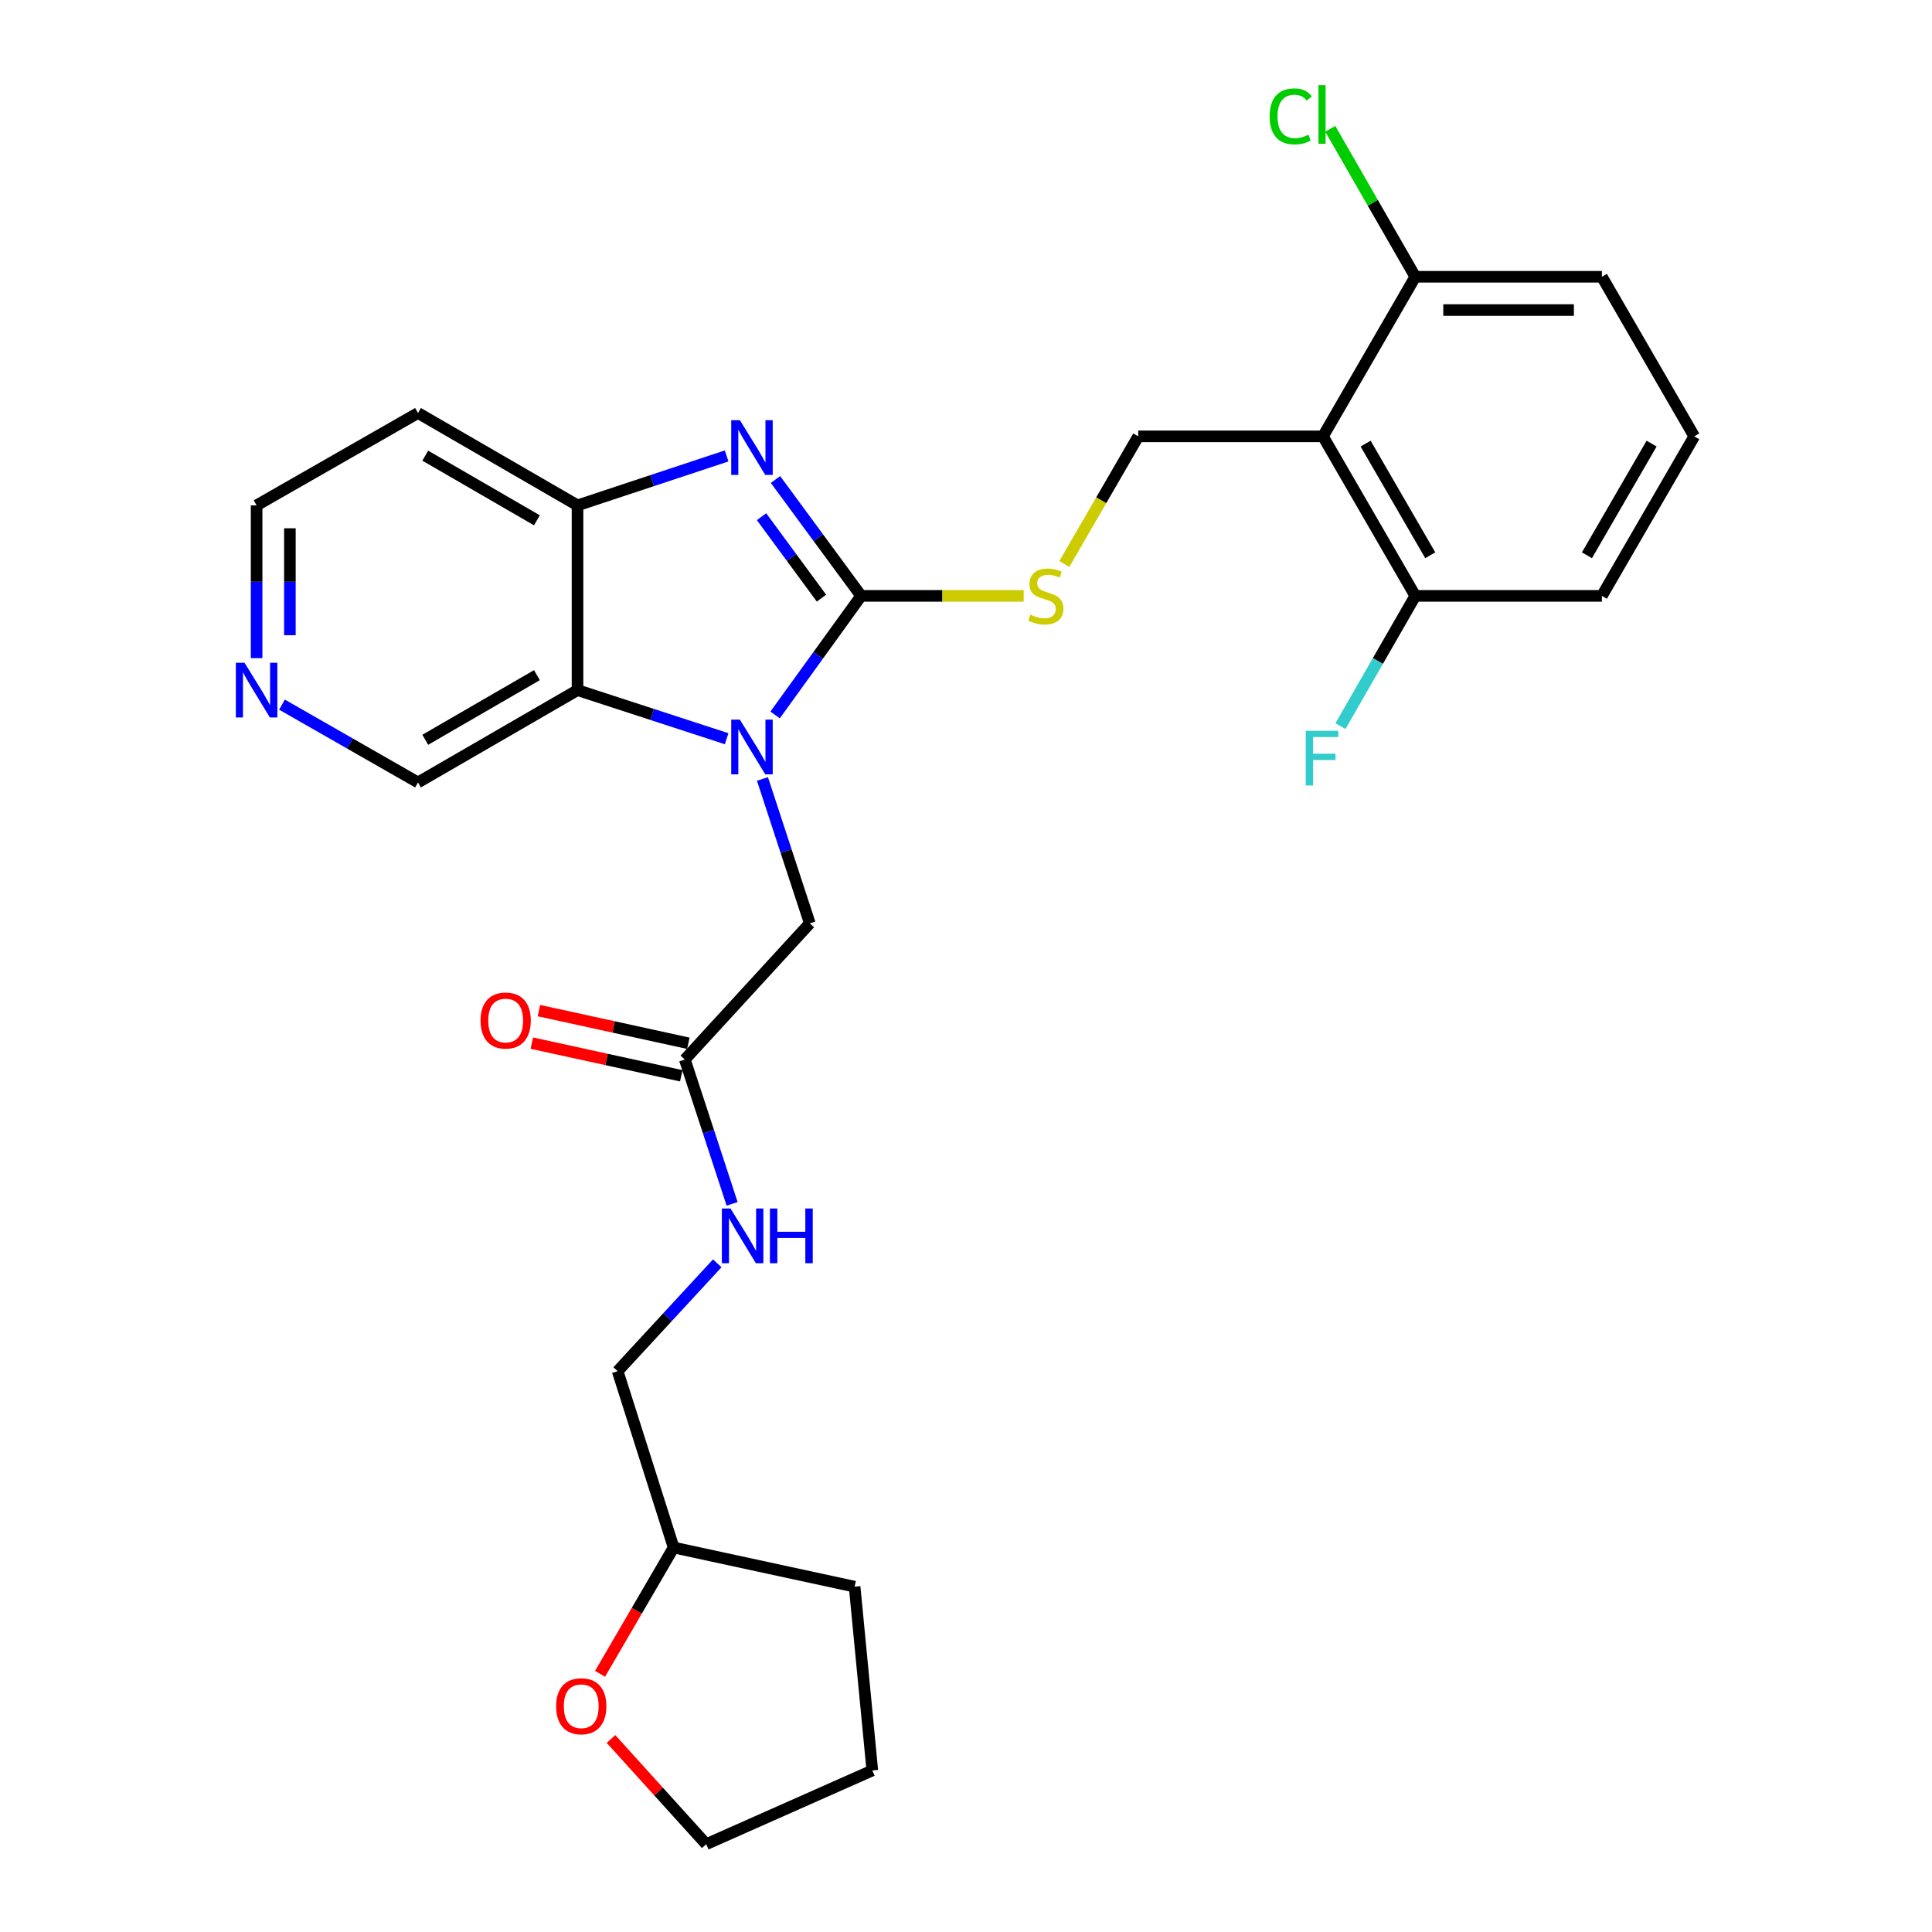 <?xml version='1.0' encoding='iso-8859-1'?>
<svg version='1.1' baseProfile='full'
              xmlns='http://www.w3.org/2000/svg'
                      xmlns:rdkit='http://www.rdkit.org/xml'
                      xmlns:xlink='http://www.w3.org/1999/xlink'
                  xml:space='preserve'
width='1000px' height='1000px' viewBox='0 0 1000 1000'>
<!-- END OF HEADER -->
<rect style='opacity:1.0;fill:#FFFFFF;stroke:none' width='1000' height='1000' x='0' y='0'> </rect>
<path class='bond-0' d='M 445.719,308.426 L 423.455,339.243' style='fill:none;fill-rule:evenodd;stroke:#000000;stroke-width:6px;stroke-linecap:butt;stroke-linejoin:miter;stroke-opacity:1' />
<path class='bond-0' d='M 423.455,339.243 L 401.19,370.06' style='fill:none;fill-rule:evenodd;stroke:#0000FF;stroke-width:6px;stroke-linecap:butt;stroke-linejoin:miter;stroke-opacity:1' />
<path class='bond-1' d='M 445.719,308.426 L 423.555,278.307' style='fill:none;fill-rule:evenodd;stroke:#000000;stroke-width:6px;stroke-linecap:butt;stroke-linejoin:miter;stroke-opacity:1' />
<path class='bond-1' d='M 423.555,278.307 L 401.391,248.189' style='fill:none;fill-rule:evenodd;stroke:#0000FF;stroke-width:6px;stroke-linecap:butt;stroke-linejoin:miter;stroke-opacity:1' />
<path class='bond-1' d='M 425.196,309.6 L 409.681,288.517' style='fill:none;fill-rule:evenodd;stroke:#000000;stroke-width:6px;stroke-linecap:butt;stroke-linejoin:miter;stroke-opacity:1' />
<path class='bond-1' d='M 409.681,288.517 L 394.166,267.434' style='fill:none;fill-rule:evenodd;stroke:#0000FF;stroke-width:6px;stroke-linecap:butt;stroke-linejoin:miter;stroke-opacity:1' />
<path class='bond-5' d='M 445.719,308.426 L 487.791,308.426' style='fill:none;fill-rule:evenodd;stroke:#000000;stroke-width:6px;stroke-linecap:butt;stroke-linejoin:miter;stroke-opacity:1' />
<path class='bond-5' d='M 487.791,308.426 L 529.863,308.426' style='fill:none;fill-rule:evenodd;stroke:#CCCC00;stroke-width:6px;stroke-linecap:butt;stroke-linejoin:miter;stroke-opacity:1' />
<path class='bond-2' d='M 376.103,382.358 L 337.514,369.781' style='fill:none;fill-rule:evenodd;stroke:#0000FF;stroke-width:6px;stroke-linecap:butt;stroke-linejoin:miter;stroke-opacity:1' />
<path class='bond-2' d='M 337.514,369.781 L 298.924,357.204' style='fill:none;fill-rule:evenodd;stroke:#000000;stroke-width:6px;stroke-linecap:butt;stroke-linejoin:miter;stroke-opacity:1' />
<path class='bond-7' d='M 394.648,403.194 L 406.9,440.562' style='fill:none;fill-rule:evenodd;stroke:#0000FF;stroke-width:6px;stroke-linecap:butt;stroke-linejoin:miter;stroke-opacity:1' />
<path class='bond-7' d='M 406.9,440.562 L 419.153,477.93' style='fill:none;fill-rule:evenodd;stroke:#000000;stroke-width:6px;stroke-linecap:butt;stroke-linejoin:miter;stroke-opacity:1' />
<path class='bond-3' d='M 376.099,235.993 L 337.512,248.782' style='fill:none;fill-rule:evenodd;stroke:#0000FF;stroke-width:6px;stroke-linecap:butt;stroke-linejoin:miter;stroke-opacity:1' />
<path class='bond-3' d='M 337.512,248.782 L 298.924,261.571' style='fill:none;fill-rule:evenodd;stroke:#000000;stroke-width:6px;stroke-linecap:butt;stroke-linejoin:miter;stroke-opacity:1' />
<path class='bond-16' d='M 298.924,357.204 L 216.354,404.987' style='fill:none;fill-rule:evenodd;stroke:#000000;stroke-width:6px;stroke-linecap:butt;stroke-linejoin:miter;stroke-opacity:1' />
<path class='bond-16' d='M 277.911,349.462 L 220.112,382.91' style='fill:none;fill-rule:evenodd;stroke:#000000;stroke-width:6px;stroke-linecap:butt;stroke-linejoin:miter;stroke-opacity:1' />
<path class='bond-28' d='M 298.924,357.204 L 298.924,261.571' style='fill:none;fill-rule:evenodd;stroke:#000000;stroke-width:6px;stroke-linecap:butt;stroke-linejoin:miter;stroke-opacity:1' />
<path class='bond-15' d='M 298.924,261.571 L 216.354,213.769' style='fill:none;fill-rule:evenodd;stroke:#000000;stroke-width:6px;stroke-linecap:butt;stroke-linejoin:miter;stroke-opacity:1' />
<path class='bond-15' d='M 277.908,269.309 L 220.109,235.847' style='fill:none;fill-rule:evenodd;stroke:#000000;stroke-width:6px;stroke-linecap:butt;stroke-linejoin:miter;stroke-opacity:1' />
<path class='bond-4' d='M 684.768,225.856 L 589.154,225.856' style='fill:none;fill-rule:evenodd;stroke:#000000;stroke-width:6px;stroke-linecap:butt;stroke-linejoin:miter;stroke-opacity:1' />
<path class='bond-9' d='M 684.768,225.856 L 732.551,308.426' style='fill:none;fill-rule:evenodd;stroke:#000000;stroke-width:6px;stroke-linecap:butt;stroke-linejoin:miter;stroke-opacity:1' />
<path class='bond-9' d='M 706.845,229.613 L 740.293,287.412' style='fill:none;fill-rule:evenodd;stroke:#000000;stroke-width:6px;stroke-linecap:butt;stroke-linejoin:miter;stroke-opacity:1' />
<path class='bond-10' d='M 684.768,225.856 L 732.551,143.257' style='fill:none;fill-rule:evenodd;stroke:#000000;stroke-width:6px;stroke-linecap:butt;stroke-linejoin:miter;stroke-opacity:1' />
<path class='bond-6' d='M 550.892,291.92 L 570.023,258.888' style='fill:none;fill-rule:evenodd;stroke:#CCCC00;stroke-width:6px;stroke-linecap:butt;stroke-linejoin:miter;stroke-opacity:1' />
<path class='bond-6' d='M 570.023,258.888 L 589.154,225.856' style='fill:none;fill-rule:evenodd;stroke:#000000;stroke-width:6px;stroke-linecap:butt;stroke-linejoin:miter;stroke-opacity:1' />
<path class='bond-8' d='M 419.153,477.93 L 354.459,548.413' style='fill:none;fill-rule:evenodd;stroke:#000000;stroke-width:6px;stroke-linecap:butt;stroke-linejoin:miter;stroke-opacity:1' />
<path class='bond-11' d='M 354.459,548.413 L 366.703,585.767' style='fill:none;fill-rule:evenodd;stroke:#000000;stroke-width:6px;stroke-linecap:butt;stroke-linejoin:miter;stroke-opacity:1' />
<path class='bond-11' d='M 366.703,585.767 L 378.947,623.121' style='fill:none;fill-rule:evenodd;stroke:#0000FF;stroke-width:6px;stroke-linecap:butt;stroke-linejoin:miter;stroke-opacity:1' />
<path class='bond-13' d='M 356.299,539.999 L 317.623,531.544' style='fill:none;fill-rule:evenodd;stroke:#000000;stroke-width:6px;stroke-linecap:butt;stroke-linejoin:miter;stroke-opacity:1' />
<path class='bond-13' d='M 317.623,531.544 L 278.948,523.09' style='fill:none;fill-rule:evenodd;stroke:#FF0000;stroke-width:6px;stroke-linecap:butt;stroke-linejoin:miter;stroke-opacity:1' />
<path class='bond-13' d='M 352.62,556.827 L 313.944,548.373' style='fill:none;fill-rule:evenodd;stroke:#000000;stroke-width:6px;stroke-linecap:butt;stroke-linejoin:miter;stroke-opacity:1' />
<path class='bond-13' d='M 313.944,548.373 L 275.269,539.919' style='fill:none;fill-rule:evenodd;stroke:#FF0000;stroke-width:6px;stroke-linecap:butt;stroke-linejoin:miter;stroke-opacity:1' />
<path class='bond-18' d='M 732.551,308.426 L 713.18,342.133' style='fill:none;fill-rule:evenodd;stroke:#000000;stroke-width:6px;stroke-linecap:butt;stroke-linejoin:miter;stroke-opacity:1' />
<path class='bond-18' d='M 713.18,342.133 L 693.81,375.84' style='fill:none;fill-rule:evenodd;stroke:#33CCCC;stroke-width:6px;stroke-linecap:butt;stroke-linejoin:miter;stroke-opacity:1' />
<path class='bond-23' d='M 732.551,308.426 L 829.132,308.426' style='fill:none;fill-rule:evenodd;stroke:#000000;stroke-width:6px;stroke-linecap:butt;stroke-linejoin:miter;stroke-opacity:1' />
<path class='bond-17' d='M 732.551,143.257 L 710.547,104.963' style='fill:none;fill-rule:evenodd;stroke:#000000;stroke-width:6px;stroke-linecap:butt;stroke-linejoin:miter;stroke-opacity:1' />
<path class='bond-17' d='M 710.547,104.963 L 688.542,66.669' style='fill:none;fill-rule:evenodd;stroke:#00CC00;stroke-width:6px;stroke-linecap:butt;stroke-linejoin:miter;stroke-opacity:1' />
<path class='bond-24' d='M 732.551,143.257 L 829.132,143.257' style='fill:none;fill-rule:evenodd;stroke:#000000;stroke-width:6px;stroke-linecap:butt;stroke-linejoin:miter;stroke-opacity:1' />
<path class='bond-24' d='M 747.038,160.483 L 814.645,160.483' style='fill:none;fill-rule:evenodd;stroke:#000000;stroke-width:6px;stroke-linecap:butt;stroke-linejoin:miter;stroke-opacity:1' />
<path class='bond-19' d='M 371.252,653.893 L 345.471,681.809' style='fill:none;fill-rule:evenodd;stroke:#0000FF;stroke-width:6px;stroke-linecap:butt;stroke-linejoin:miter;stroke-opacity:1' />
<path class='bond-19' d='M 345.471,681.809 L 319.691,709.725' style='fill:none;fill-rule:evenodd;stroke:#000000;stroke-width:6px;stroke-linecap:butt;stroke-linejoin:miter;stroke-opacity:1' />
<path class='bond-12' d='M 145.964,364.724 L 181.159,384.856' style='fill:none;fill-rule:evenodd;stroke:#0000FF;stroke-width:6px;stroke-linecap:butt;stroke-linejoin:miter;stroke-opacity:1' />
<path class='bond-12' d='M 181.159,384.856 L 216.354,404.987' style='fill:none;fill-rule:evenodd;stroke:#000000;stroke-width:6px;stroke-linecap:butt;stroke-linejoin:miter;stroke-opacity:1' />
<path class='bond-29' d='M 132.818,340.653 L 132.818,301.112' style='fill:none;fill-rule:evenodd;stroke:#0000FF;stroke-width:6px;stroke-linecap:butt;stroke-linejoin:miter;stroke-opacity:1' />
<path class='bond-29' d='M 132.818,301.112 L 132.818,261.571' style='fill:none;fill-rule:evenodd;stroke:#000000;stroke-width:6px;stroke-linecap:butt;stroke-linejoin:miter;stroke-opacity:1' />
<path class='bond-29' d='M 150.044,328.791 L 150.044,301.112' style='fill:none;fill-rule:evenodd;stroke:#0000FF;stroke-width:6px;stroke-linecap:butt;stroke-linejoin:miter;stroke-opacity:1' />
<path class='bond-29' d='M 150.044,301.112 L 150.044,273.433' style='fill:none;fill-rule:evenodd;stroke:#000000;stroke-width:6px;stroke-linecap:butt;stroke-linejoin:miter;stroke-opacity:1' />
<path class='bond-14' d='M 310.576,866.372 L 329.622,833.683' style='fill:none;fill-rule:evenodd;stroke:#FF0000;stroke-width:6px;stroke-linecap:butt;stroke-linejoin:miter;stroke-opacity:1' />
<path class='bond-14' d='M 329.622,833.683 L 348.669,800.995' style='fill:none;fill-rule:evenodd;stroke:#000000;stroke-width:6px;stroke-linecap:butt;stroke-linejoin:miter;stroke-opacity:1' />
<path class='bond-25' d='M 316.258,900.096 L 340.895,927.321' style='fill:none;fill-rule:evenodd;stroke:#FF0000;stroke-width:6px;stroke-linecap:butt;stroke-linejoin:miter;stroke-opacity:1' />
<path class='bond-25' d='M 340.895,927.321 L 365.532,954.545' style='fill:none;fill-rule:evenodd;stroke:#000000;stroke-width:6px;stroke-linecap:butt;stroke-linejoin:miter;stroke-opacity:1' />
<path class='bond-21' d='M 216.354,213.769 L 132.818,261.571' style='fill:none;fill-rule:evenodd;stroke:#000000;stroke-width:6px;stroke-linecap:butt;stroke-linejoin:miter;stroke-opacity:1' />
<path class='bond-20' d='M 319.691,709.725 L 348.669,800.995' style='fill:none;fill-rule:evenodd;stroke:#000000;stroke-width:6px;stroke-linecap:butt;stroke-linejoin:miter;stroke-opacity:1' />
<path class='bond-26' d='M 348.669,800.995 L 442.35,821.264' style='fill:none;fill-rule:evenodd;stroke:#000000;stroke-width:6px;stroke-linecap:butt;stroke-linejoin:miter;stroke-opacity:1' />
<path class='bond-22' d='M 876.944,225.856 L 829.132,143.257' style='fill:none;fill-rule:evenodd;stroke:#000000;stroke-width:6px;stroke-linecap:butt;stroke-linejoin:miter;stroke-opacity:1' />
<path class='bond-30' d='M 876.944,225.856 L 829.132,308.426' style='fill:none;fill-rule:evenodd;stroke:#000000;stroke-width:6px;stroke-linecap:butt;stroke-linejoin:miter;stroke-opacity:1' />
<path class='bond-30' d='M 854.865,229.609 L 821.397,287.408' style='fill:none;fill-rule:evenodd;stroke:#000000;stroke-width:6px;stroke-linecap:butt;stroke-linejoin:miter;stroke-opacity:1' />
<path class='bond-31' d='M 365.532,954.545 L 451.509,916.39' style='fill:none;fill-rule:evenodd;stroke:#000000;stroke-width:6px;stroke-linecap:butt;stroke-linejoin:miter;stroke-opacity:1' />
<path class='bond-27' d='M 442.35,821.264 L 451.509,916.39' style='fill:none;fill-rule:evenodd;stroke:#000000;stroke-width:6px;stroke-linecap:butt;stroke-linejoin:miter;stroke-opacity:1' />
<path  class='atom-1' d='M 382.958 372.472
L 392.238 387.472
Q 393.158 388.952, 394.638 391.632
Q 396.118 394.312, 396.198 394.472
L 396.198 372.472
L 399.958 372.472
L 399.958 400.792
L 396.078 400.792
L 386.118 384.392
Q 384.958 382.472, 383.718 380.272
Q 382.518 378.072, 382.158 377.392
L 382.158 400.792
L 378.478 400.792
L 378.478 372.472
L 382.958 372.472
' fill='#0000FF'/>
<path  class='atom-2' d='M 382.958 217.486
L 392.238 232.486
Q 393.158 233.966, 394.638 236.646
Q 396.118 239.326, 396.198 239.486
L 396.198 217.486
L 399.958 217.486
L 399.958 245.806
L 396.078 245.806
L 386.118 229.406
Q 384.958 227.486, 383.718 225.286
Q 382.518 223.086, 382.158 222.406
L 382.158 245.806
L 378.478 245.806
L 378.478 217.486
L 382.958 217.486
' fill='#0000FF'/>
<path  class='atom-6' d='M 533.333 318.146
Q 533.653 318.266, 534.973 318.826
Q 536.293 319.386, 537.733 319.746
Q 539.213 320.066, 540.653 320.066
Q 543.333 320.066, 544.893 318.786
Q 546.453 317.466, 546.453 315.186
Q 546.453 313.626, 545.653 312.666
Q 544.893 311.706, 543.693 311.186
Q 542.493 310.666, 540.493 310.066
Q 537.973 309.306, 536.453 308.586
Q 534.973 307.866, 533.893 306.346
Q 532.853 304.826, 532.853 302.266
Q 532.853 298.706, 535.253 296.506
Q 537.693 294.306, 542.493 294.306
Q 545.773 294.306, 549.493 295.866
L 548.573 298.946
Q 545.173 297.546, 542.613 297.546
Q 539.853 297.546, 538.333 298.706
Q 536.813 299.826, 536.853 301.786
Q 536.853 303.306, 537.613 304.226
Q 538.413 305.146, 539.533 305.666
Q 540.693 306.186, 542.613 306.786
Q 545.173 307.586, 546.693 308.386
Q 548.213 309.186, 549.293 310.826
Q 550.413 312.426, 550.413 315.186
Q 550.413 319.106, 547.773 321.226
Q 545.173 323.306, 540.813 323.306
Q 538.293 323.306, 536.373 322.746
Q 534.493 322.226, 532.253 321.306
L 533.333 318.146
' fill='#CCCC00'/>
<path  class='atom-12' d='M 378.115 625.522
L 387.395 640.522
Q 388.315 642.002, 389.795 644.682
Q 391.275 647.362, 391.355 647.522
L 391.355 625.522
L 395.115 625.522
L 395.115 653.842
L 391.235 653.842
L 381.275 637.442
Q 380.115 635.522, 378.875 633.322
Q 377.675 631.122, 377.315 630.442
L 377.315 653.842
L 373.635 653.842
L 373.635 625.522
L 378.115 625.522
' fill='#0000FF'/>
<path  class='atom-12' d='M 398.515 625.522
L 402.355 625.522
L 402.355 637.562
L 416.835 637.562
L 416.835 625.522
L 420.675 625.522
L 420.675 653.842
L 416.835 653.842
L 416.835 640.762
L 402.355 640.762
L 402.355 653.842
L 398.515 653.842
L 398.515 625.522
' fill='#0000FF'/>
<path  class='atom-13' d='M 126.558 343.044
L 135.838 358.044
Q 136.758 359.524, 138.238 362.204
Q 139.718 364.884, 139.798 365.044
L 139.798 343.044
L 143.558 343.044
L 143.558 371.364
L 139.678 371.364
L 129.718 354.964
Q 128.558 353.044, 127.318 350.844
Q 126.118 348.644, 125.758 347.964
L 125.758 371.364
L 122.078 371.364
L 122.078 343.044
L 126.558 343.044
' fill='#0000FF'/>
<path  class='atom-14' d='M 248.735 528.224
Q 248.735 521.424, 252.095 517.624
Q 255.455 513.824, 261.735 513.824
Q 268.015 513.824, 271.375 517.624
Q 274.735 521.424, 274.735 528.224
Q 274.735 535.104, 271.335 539.024
Q 267.935 542.904, 261.735 542.904
Q 255.495 542.904, 252.095 539.024
Q 248.735 535.144, 248.735 528.224
M 261.735 539.704
Q 266.055 539.704, 268.375 536.824
Q 270.735 533.904, 270.735 528.224
Q 270.735 522.664, 268.375 519.864
Q 266.055 517.024, 261.735 517.024
Q 257.415 517.024, 255.055 519.824
Q 252.735 522.624, 252.735 528.224
Q 252.735 533.944, 255.055 536.824
Q 257.415 539.704, 261.735 539.704
' fill='#FF0000'/>
<path  class='atom-15' d='M 287.848 883.147
Q 287.848 876.347, 291.208 872.547
Q 294.568 868.747, 300.848 868.747
Q 307.128 868.747, 310.488 872.547
Q 313.848 876.347, 313.848 883.147
Q 313.848 890.027, 310.448 893.947
Q 307.048 897.827, 300.848 897.827
Q 294.608 897.827, 291.208 893.947
Q 287.848 890.067, 287.848 883.147
M 300.848 894.627
Q 305.168 894.627, 307.488 891.747
Q 309.848 888.827, 309.848 883.147
Q 309.848 877.587, 307.488 874.787
Q 305.168 871.947, 300.848 871.947
Q 296.528 871.947, 294.168 874.747
Q 291.848 877.547, 291.848 883.147
Q 291.848 888.867, 294.168 891.747
Q 296.528 894.627, 300.848 894.627
' fill='#FF0000'/>
<path  class='atom-18' d='M 657.16 60.231
Q 657.16 53.191, 660.44 49.511
Q 663.76 45.791, 670.04 45.791
Q 675.88 45.791, 679 49.911
L 676.36 52.071
Q 674.08 49.071, 670.04 49.071
Q 665.76 49.071, 663.48 51.951
Q 661.24 54.791, 661.24 60.231
Q 661.24 65.831, 663.56 68.711
Q 665.92 71.591, 670.48 71.591
Q 673.6 71.591, 677.24 69.711
L 678.36 72.711
Q 676.88 73.671, 674.64 74.231
Q 672.4 74.791, 669.92 74.791
Q 663.76 74.791, 660.44 71.031
Q 657.16 67.271, 657.16 60.231
' fill='#00CC00'/>
<path  class='atom-18' d='M 682.44 44.071
L 686.12 44.071
L 686.12 74.431
L 682.44 74.431
L 682.44 44.071
' fill='#00CC00'/>
<path  class='atom-19' d='M 675.86 378.262
L 692.7 378.262
L 692.7 381.502
L 679.66 381.502
L 679.66 390.102
L 691.26 390.102
L 691.26 393.382
L 679.66 393.382
L 679.66 406.582
L 675.86 406.582
L 675.86 378.262
' fill='#33CCCC'/>
</svg>
